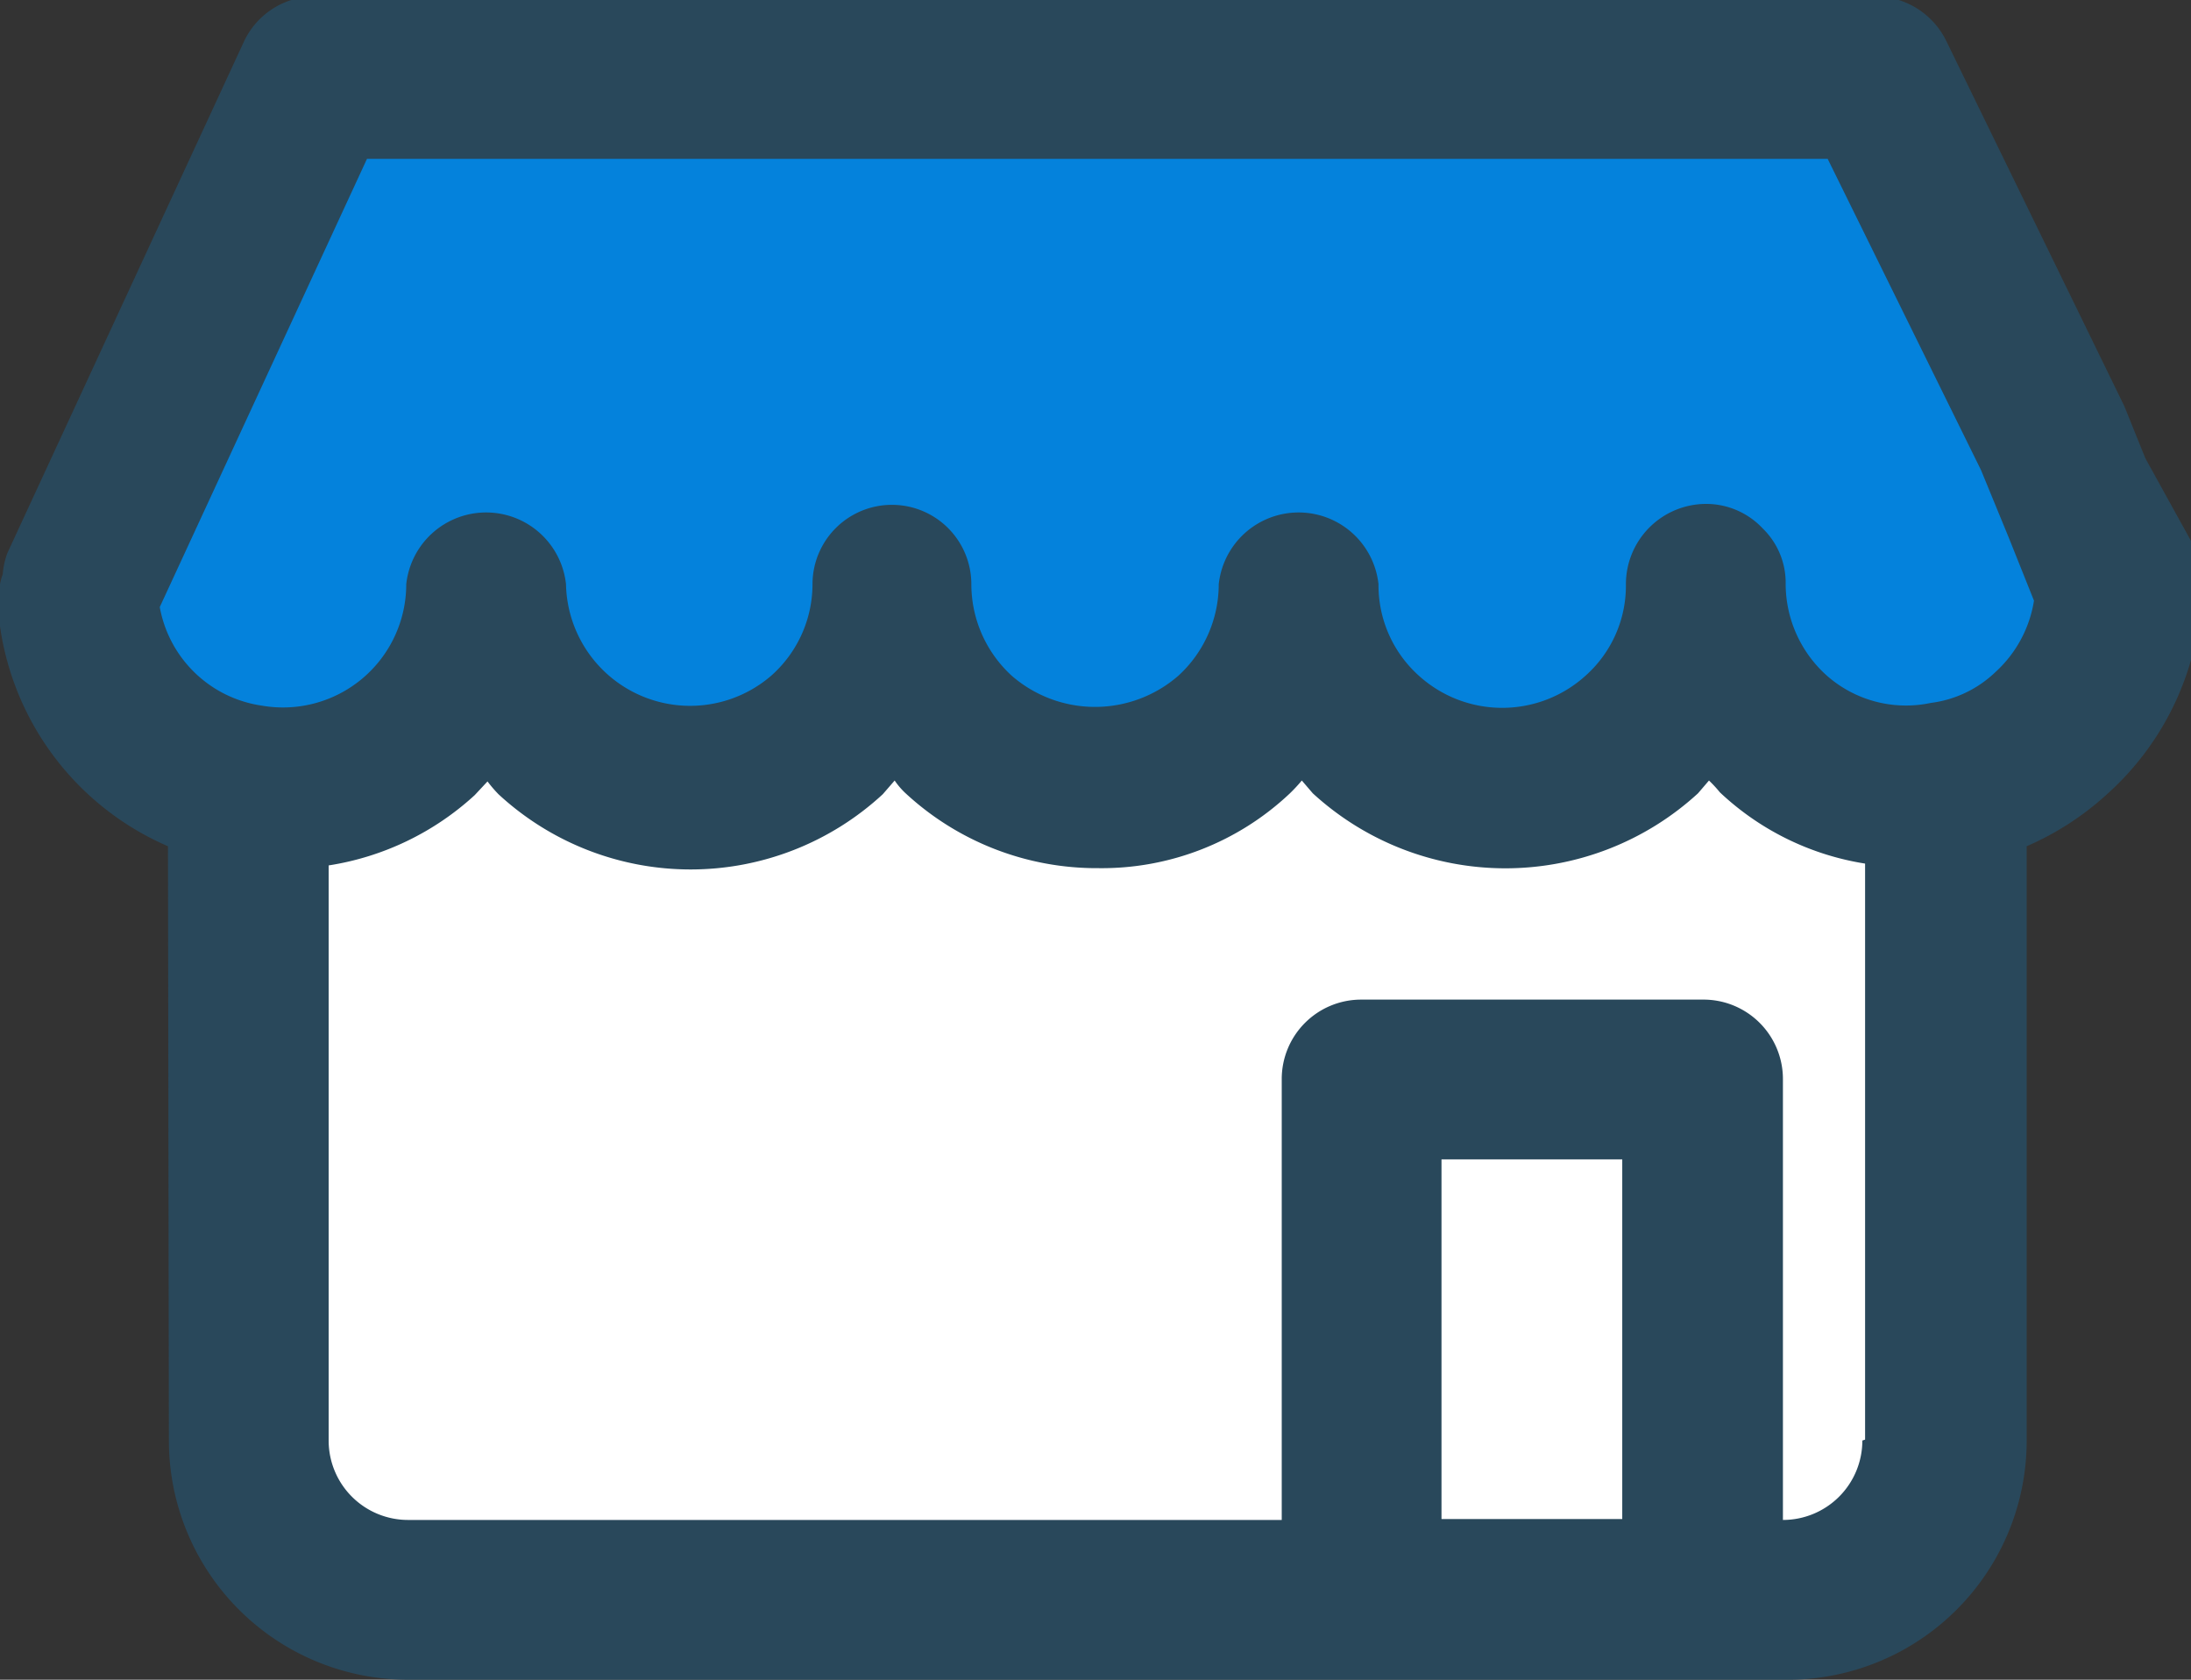 <svg id="Layer_1" data-name="Layer 1" xmlns="http://www.w3.org/2000/svg" viewBox="0 0 24 18.4"><rect x="0" y="0" width="24" height="18.4" fill="#333333" stroke="none"/><defs><style>.cls-1{fill:#29485b;}.cls-2{fill:#fff;}.cls-3{fill:#0482dc;}</style></defs><path class="cls-1" d="M2.65,19.38A2.62,2.62,0,0,0,5.27,22H20.33A2.62,2.62,0,0,0,23,19.38V12.87a3.17,3.17,0,0,0,.88-.57,3.12,3.12,0,0,0,1-1.83V10.4s0,0,0-.06V10h0a.53.53,0,0,0,0-.18.77.77,0,0,0,0-.15h0L24.3,8.62l-.23-.57-1.95-4a.87.87,0,0,0-.78-.49H4.26a.86.86,0,0,0-.79.5L.88,9.66h0a.86.86,0,0,0-.05.23A.61.61,0,0,0,.8,10v.34s0,0,0,.06v.06a3.1,3.1,0,0,0,1.84,2.41Z" transform="translate(-0.8 -3.6)"/><rect class="cls-2" x="15.79" y="12.7" width="1.98" height="3.94"/><path class="cls-2" d="M21.2,19.38a.87.87,0,0,1-.87.87h0V15.42a.87.87,0,0,0-.88-.87H15.71a.87.87,0,0,0-.87.87v4.83H5.27a.87.87,0,0,1-.87-.87v-6.3A3.06,3.06,0,0,0,6,12.31l.14-.15a1.49,1.49,0,0,0,.12.14,3.1,3.1,0,0,0,4.21,0l.13-.15a.81.81,0,0,0,.12.14,3.08,3.08,0,0,0,2.11.82,3,3,0,0,0,2.1-.82,1.79,1.79,0,0,0,.13-.14l.12.14a3.12,3.12,0,0,0,4.22,0l.12-.14a1.42,1.42,0,0,1,.12.13,3,3,0,0,0,1.59.78v6.31Z" transform="translate(-0.8 -3.6)"/><path class="cls-3" d="M2.55,10.25v0L4.82,5.34h16l1.68,3.41v0l.3.73.28.7v0a1.34,1.34,0,0,1-.42.78,1.25,1.25,0,0,1-.71.34A1.31,1.31,0,0,1,20.81,11a1.35,1.35,0,0,1-.45-1v0a.83.83,0,0,0-.25-.61.85.85,0,0,0-.63-.27.88.88,0,0,0-.87.88v0a1.32,1.32,0,0,1-.44,1,1.36,1.36,0,0,1-1.83,0,1.33,1.33,0,0,1-.44-1,.88.88,0,0,0-1.75,0,1.36,1.36,0,0,1-.44,1,1.39,1.39,0,0,1-1.83,0,1.36,1.36,0,0,1-.44-1A.87.87,0,0,0,9.7,10a1.34,1.34,0,0,1-.45,1A1.36,1.36,0,0,1,7,10a.88.88,0,0,0-1.75,0,1.35,1.35,0,0,1-1.58,1.33A1.33,1.33,0,0,1,2.55,10.25Z" transform="translate(-0.8 -3.6)"/></svg>